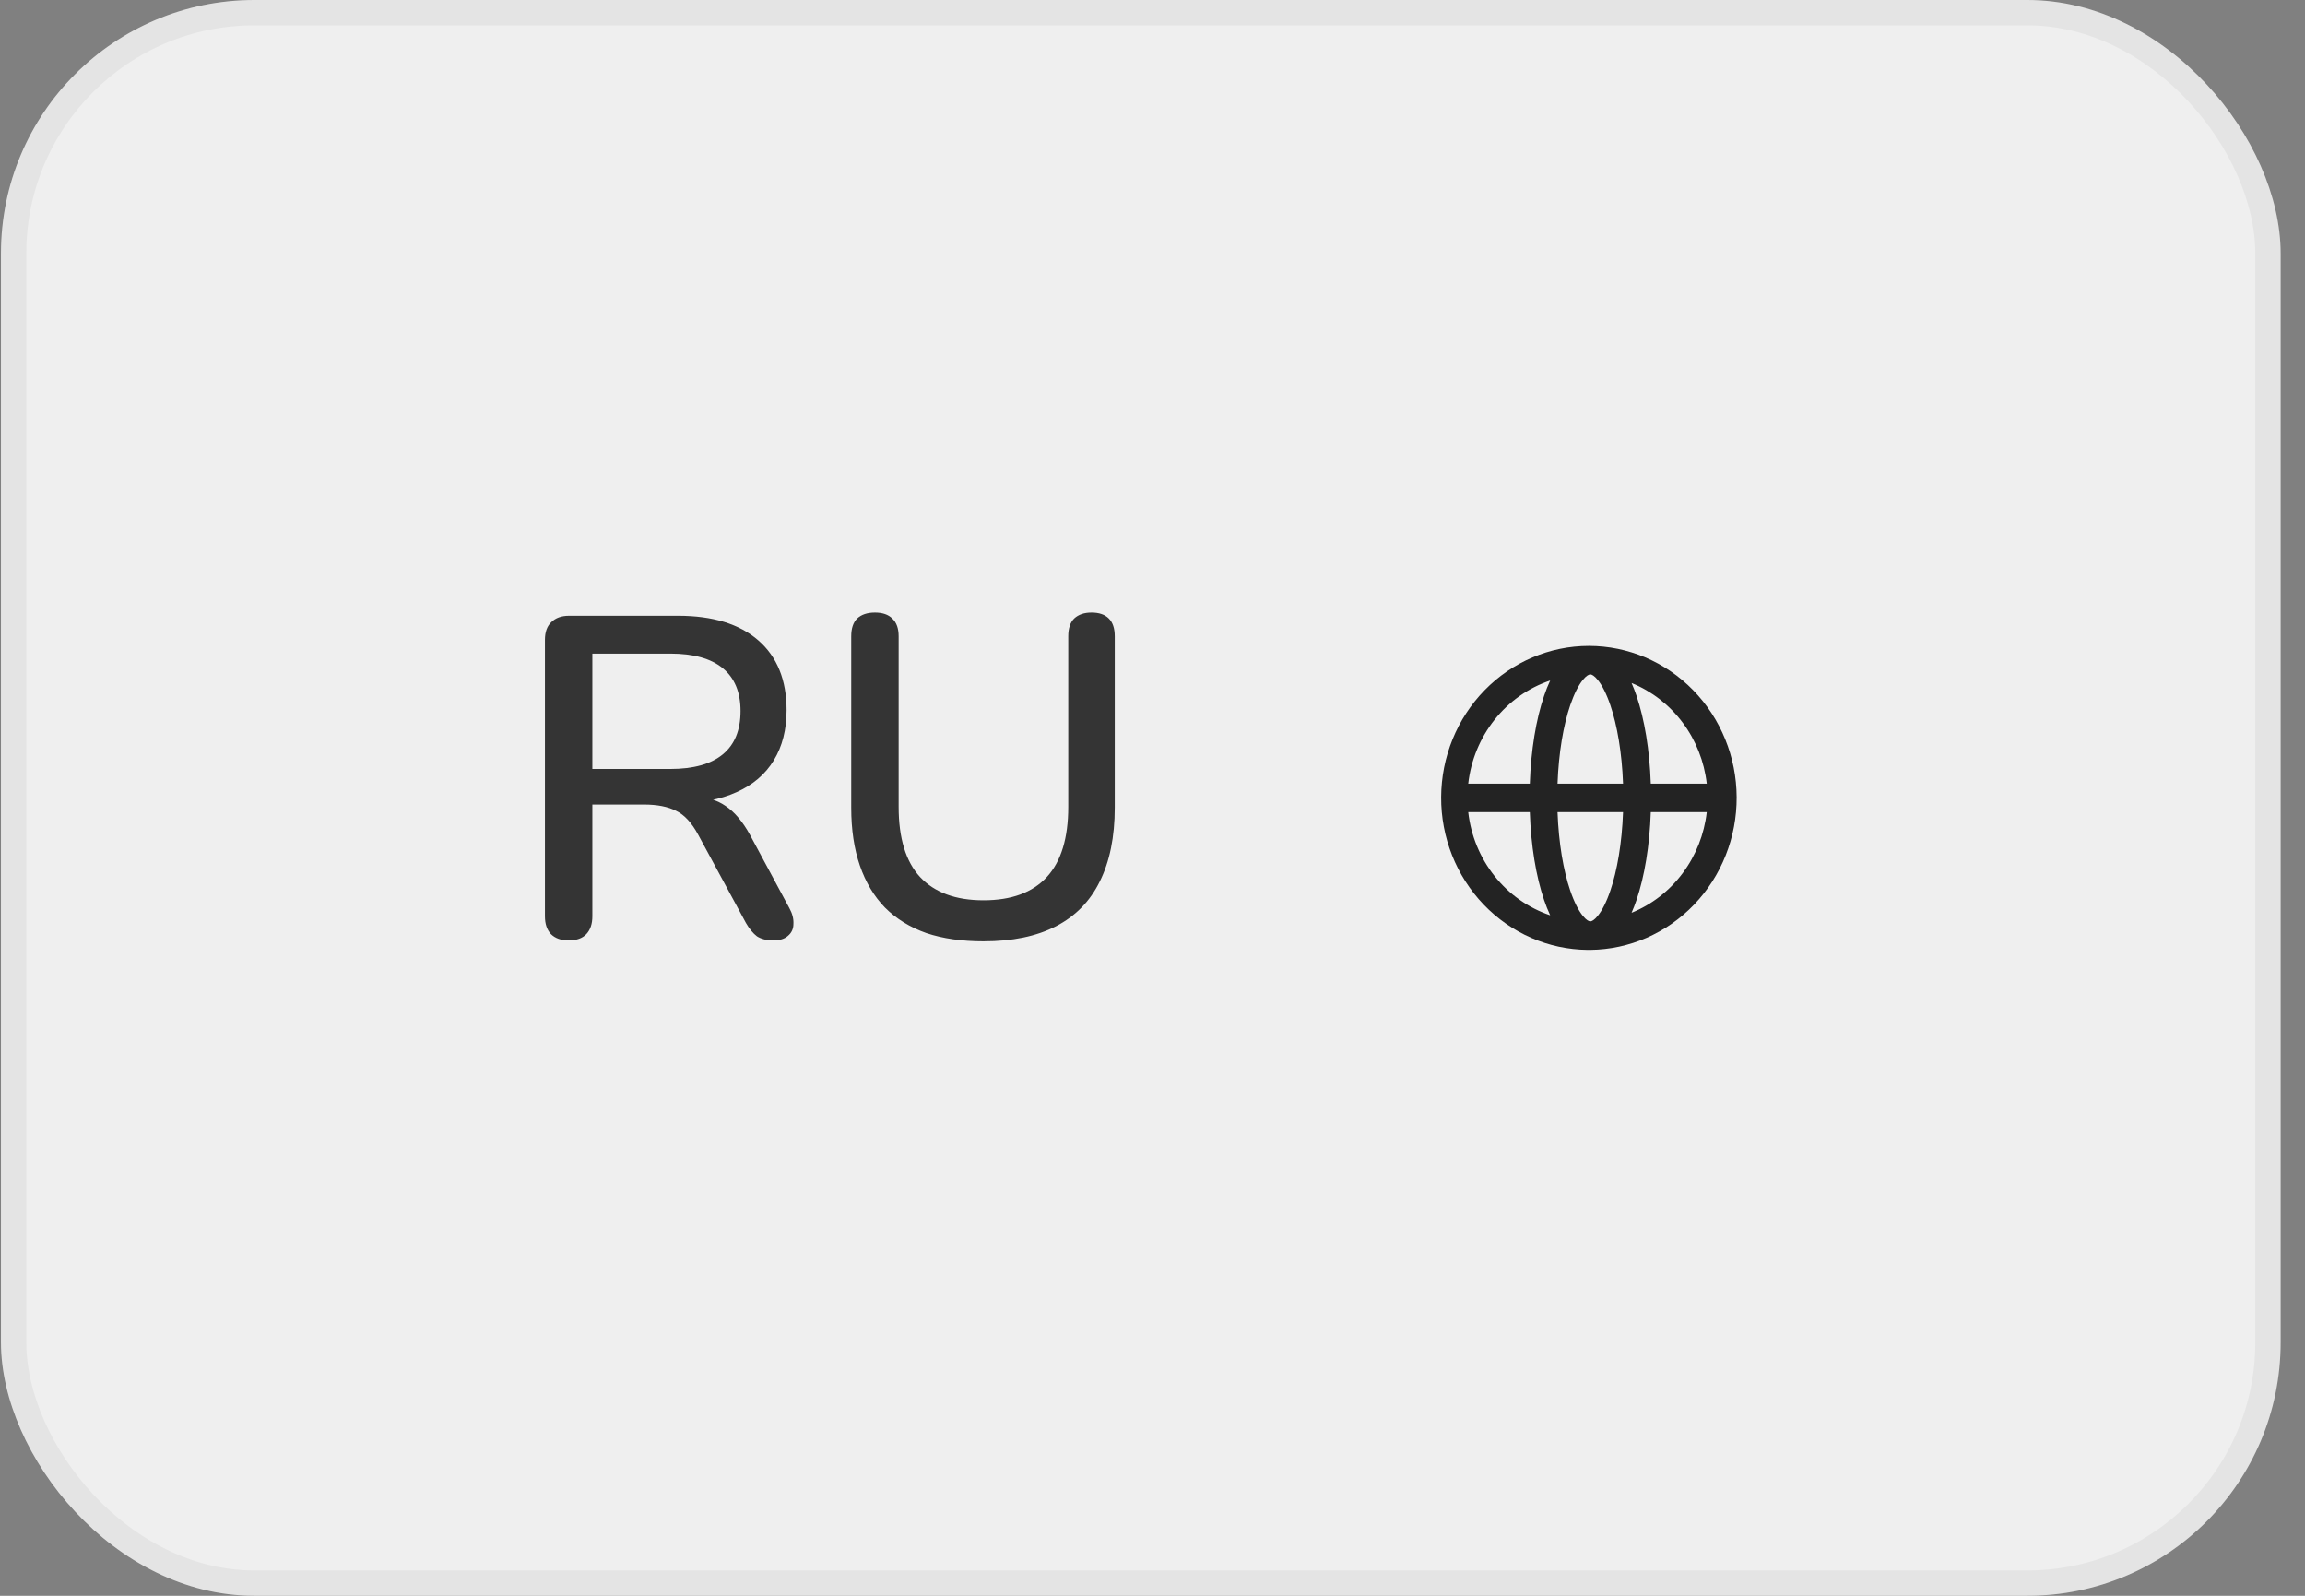 <svg xmlns="http://www.w3.org/2000/svg" width="91" height="63" viewBox="0 0 91 63" fill="none"><rect x="0" y="0" width="91" height="63" fill="#808080" stroke="none"/><rect x="0.038" width="90" height="63" rx="10" fill="#EFEFEF"></rect><rect x="0.538" y="0.5" width="89" height="62" rx="9.5" stroke="black" stroke-opacity="0.05"></rect><path d="M22.45 37.126C22.15 37.126 21.916 37.042 21.748 36.874C21.592 36.706 21.514 36.472 21.514 36.172V25.264C21.514 24.952 21.598 24.718 21.766 24.562C21.934 24.394 22.168 24.31 22.468 24.31H26.77C28.138 24.31 29.194 24.634 29.938 25.282C30.682 25.93 31.054 26.848 31.054 28.036C31.054 28.804 30.886 29.464 30.55 30.016C30.214 30.568 29.722 30.988 29.074 31.276C28.438 31.564 27.67 31.708 26.77 31.708L26.932 31.456H27.4C27.88 31.456 28.294 31.576 28.642 31.816C29.002 32.056 29.326 32.44 29.614 32.968L31.162 35.848C31.282 36.064 31.336 36.274 31.324 36.478C31.324 36.67 31.252 36.826 31.108 36.946C30.976 37.066 30.784 37.126 30.532 37.126C30.268 37.126 30.052 37.072 29.884 36.964C29.728 36.844 29.584 36.67 29.452 36.442L27.562 32.95C27.31 32.482 27.022 32.17 26.698 32.014C26.374 31.846 25.948 31.762 25.42 31.762H23.386V36.172C23.386 36.472 23.308 36.706 23.152 36.874C22.996 37.042 22.762 37.126 22.45 37.126ZM23.386 30.358H26.464C27.376 30.358 28.066 30.166 28.534 29.782C29.002 29.398 29.236 28.828 29.236 28.072C29.236 27.328 29.002 26.764 28.534 26.38C28.066 25.996 27.376 25.804 26.464 25.804H23.386V30.358ZM38.826 37.162C37.974 37.162 37.224 37.054 36.576 36.838C35.928 36.61 35.382 36.274 34.938 35.83C34.506 35.386 34.176 34.834 33.948 34.174C33.72 33.514 33.606 32.752 33.606 31.888V25.12C33.606 24.808 33.684 24.574 33.84 24.418C34.008 24.262 34.242 24.184 34.542 24.184C34.842 24.184 35.07 24.262 35.226 24.418C35.394 24.574 35.478 24.808 35.478 25.12V31.852C35.478 33.088 35.76 34.012 36.324 34.624C36.9 35.236 37.734 35.542 38.826 35.542C39.93 35.542 40.764 35.236 41.328 34.624C41.892 34.012 42.174 33.088 42.174 31.852V25.12C42.174 24.808 42.252 24.574 42.408 24.418C42.576 24.262 42.804 24.184 43.092 24.184C43.392 24.184 43.62 24.262 43.776 24.418C43.932 24.574 44.01 24.808 44.01 25.12V31.888C44.01 33.04 43.812 34.012 43.416 34.804C43.032 35.584 42.456 36.172 41.688 36.568C40.92 36.964 39.966 37.162 38.826 37.162Z" fill="#343434"></path><g clip-path="url(#clip0_60_97)"><path d="M62.784 37.5H62.673C61.131 37.485 59.657 36.842 58.575 35.712C57.492 34.583 56.888 33.058 56.896 31.471C56.903 29.885 57.521 28.366 58.614 27.247C59.707 26.128 61.187 25.5 62.729 25.5C64.271 25.5 65.751 26.128 66.844 27.247C67.937 28.366 68.555 29.885 68.562 31.471C68.569 33.058 67.966 34.583 66.883 35.712C65.8 36.842 64.326 37.485 62.784 37.5ZM62.485 26.848C62.321 27.053 62.148 27.383 61.992 27.84C61.723 28.632 61.535 29.712 61.491 30.937H64.077C64.033 29.712 63.845 28.632 63.576 27.84C63.421 27.383 63.248 27.053 63.083 26.848C62.942 26.672 62.846 26.634 62.803 26.626H62.77C62.73 26.631 62.632 26.665 62.485 26.848ZM60.396 30.937C60.441 29.609 60.644 28.398 60.96 27.469C61.032 27.256 61.112 27.054 61.2 26.865C60.339 27.155 59.577 27.693 59.004 28.415C58.43 29.136 58.07 30.012 57.965 30.937H60.396ZM57.965 32.062C58.07 32.988 58.43 33.863 59.004 34.585C59.577 35.307 60.339 35.844 61.2 36.135C61.109 35.938 61.029 35.736 60.959 35.53C60.643 34.602 60.441 33.391 60.396 32.062H57.965ZM61.491 32.062C61.535 33.287 61.723 34.368 61.992 35.159C62.148 35.617 62.321 35.947 62.485 36.151C62.633 36.334 62.73 36.369 62.77 36.374L62.803 36.373C62.846 36.366 62.941 36.328 63.083 36.151C63.248 35.947 63.421 35.617 63.576 35.159C63.846 34.368 64.033 33.287 64.077 32.062H61.491ZM65.172 32.062C65.127 33.391 64.924 34.602 64.609 35.53C64.549 35.706 64.484 35.875 64.413 36.036C65.211 35.711 65.909 35.171 66.431 34.471C66.954 33.771 67.282 32.939 67.382 32.062H65.172H65.172ZM67.382 30.937C67.282 30.061 66.954 29.228 66.431 28.529C65.908 27.829 65.211 27.288 64.413 26.964C64.484 27.124 64.549 27.294 64.609 27.469C64.924 28.398 65.127 29.609 65.172 30.937H67.382Z" fill="#232323"></path></g><defs><clipPath id="clip0_60_97"><rect width="14" height="12" fill="white" transform="translate(56.038 25.5)"></rect></clipPath></defs></svg>